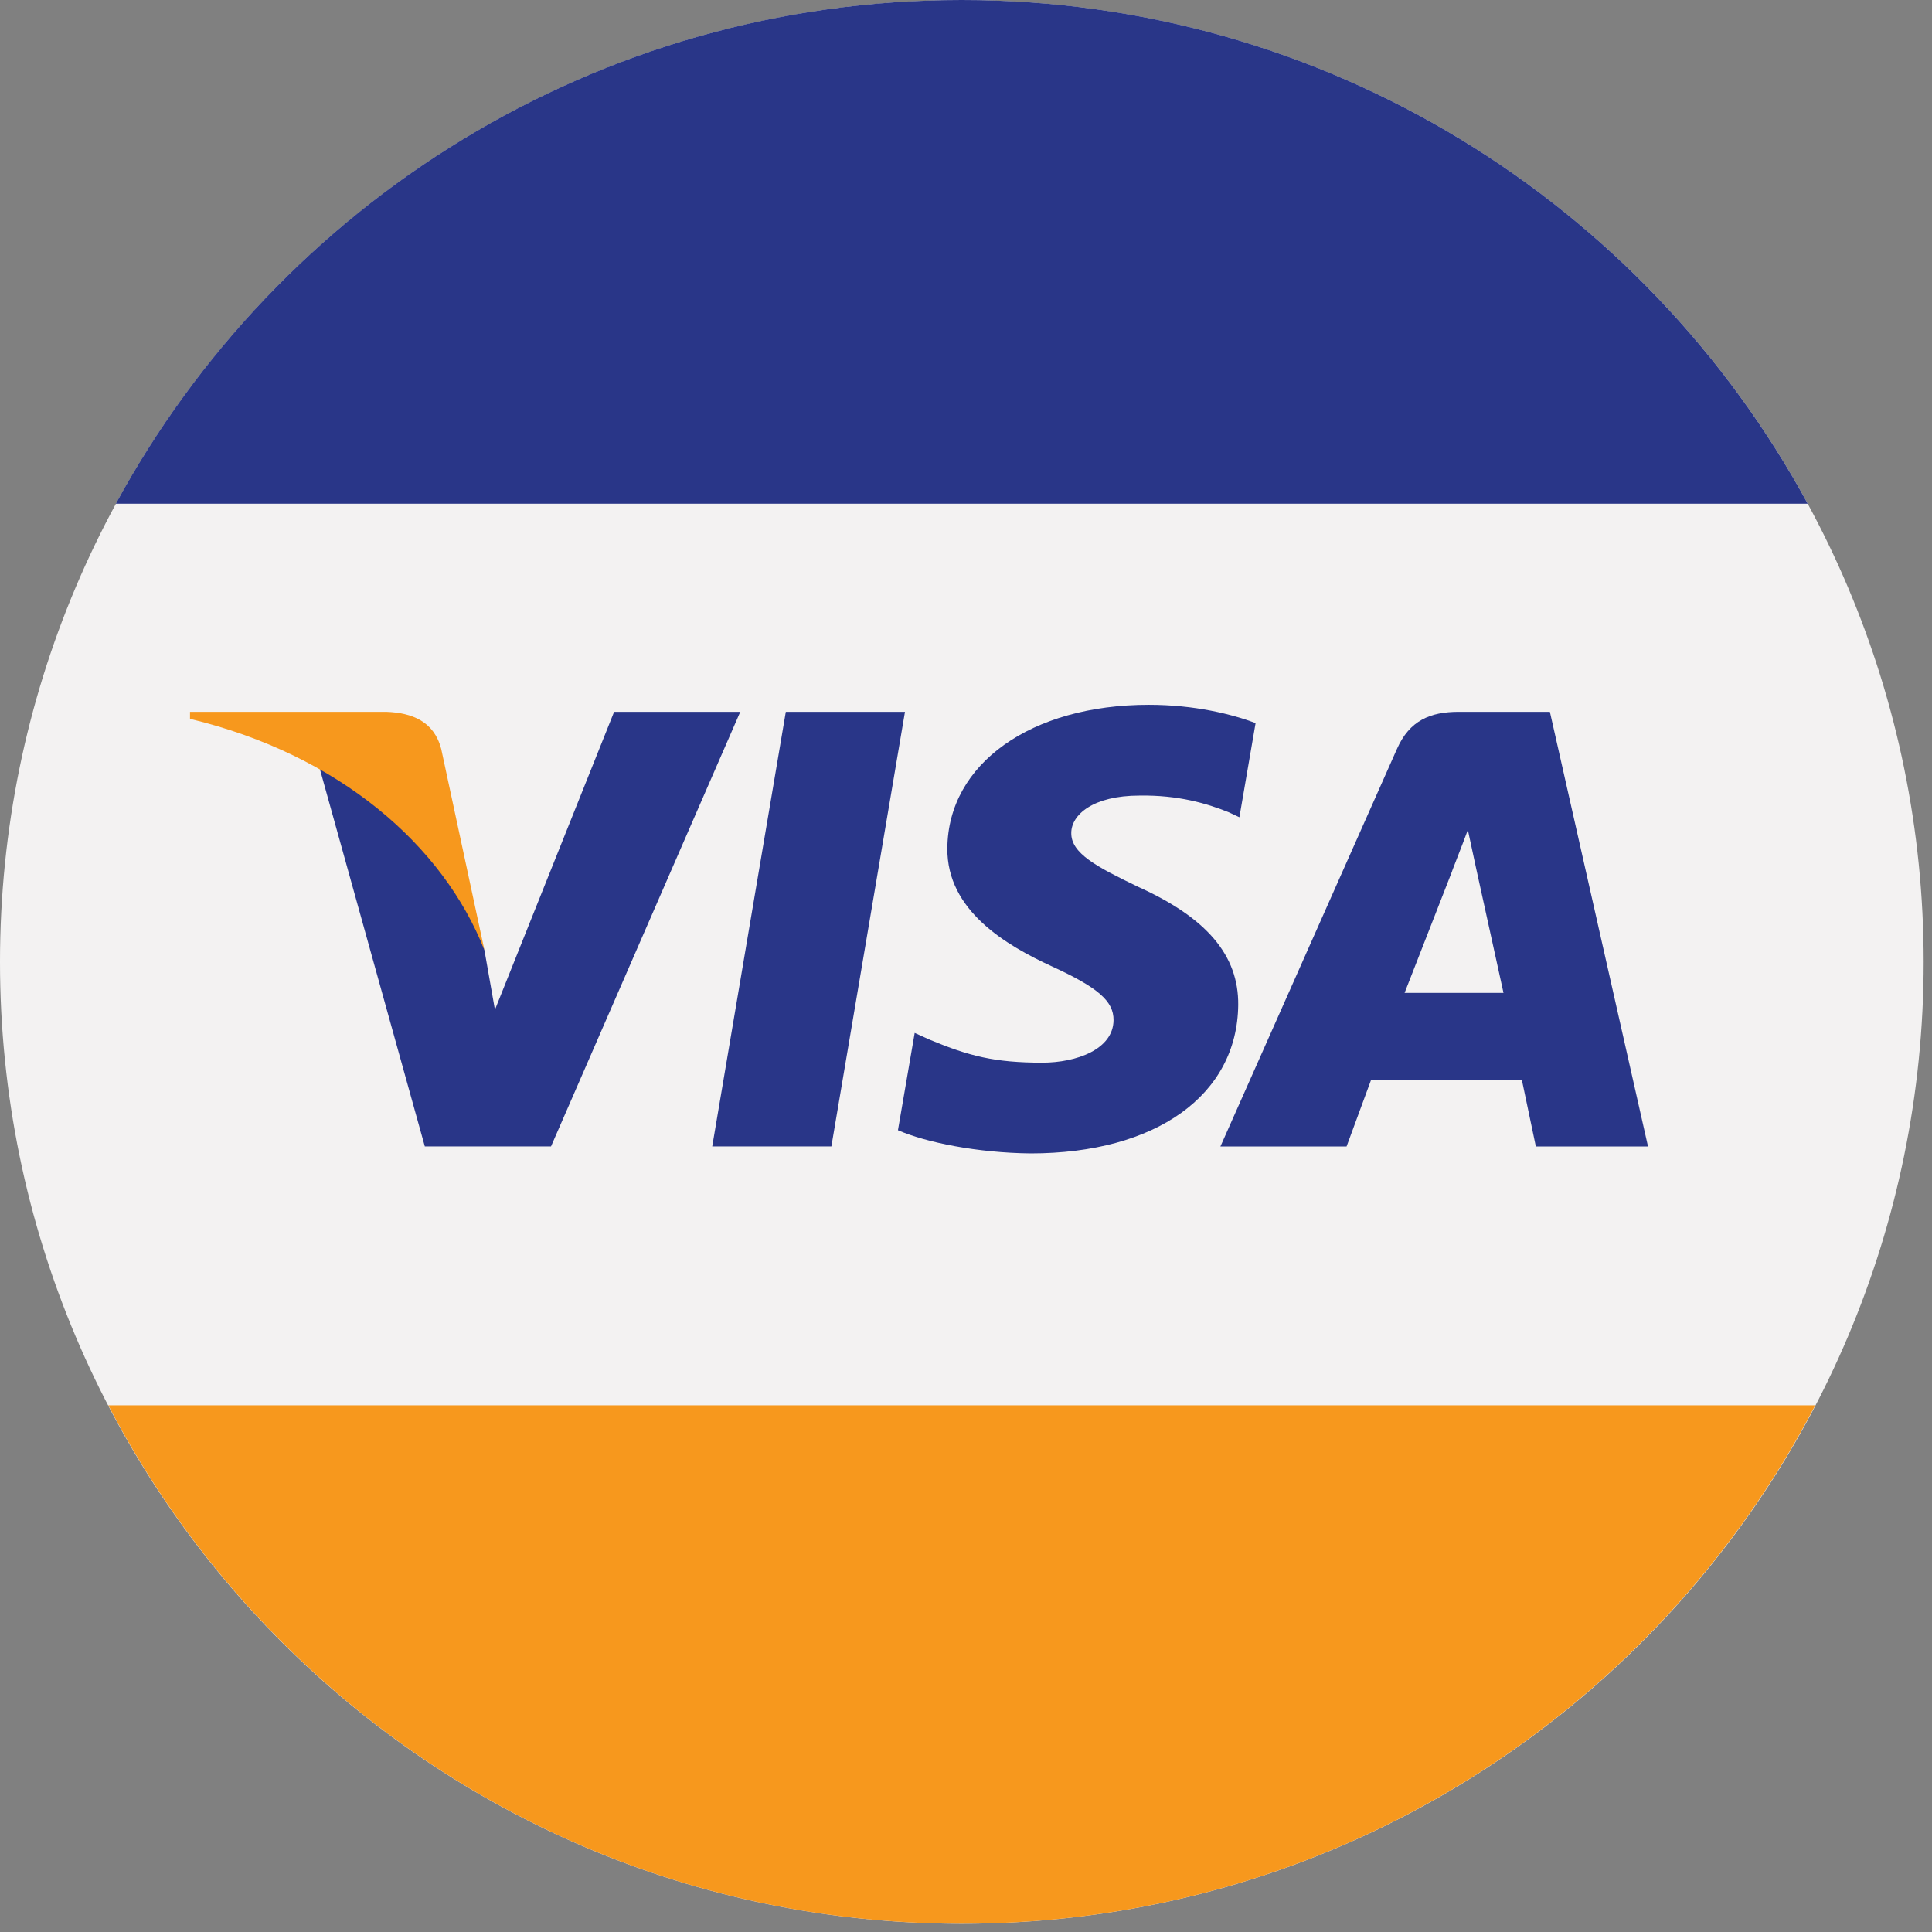<?xml version="1.0" encoding="UTF-8" standalone="no"?>
<!DOCTYPE svg PUBLIC "-//W3C//DTD SVG 1.1//EN" "http://www.w3.org/Graphics/SVG/1.1/DTD/svg11.dtd">
<svg width="100%" height="100%" viewBox="0 0 171 171" version="1.1" xmlns="http://www.w3.org/2000/svg" xmlns:xlink="http://www.w3.org/1999/xlink" xml:space="preserve" xmlns:serif="http://www.serif.com/" style="fill-rule:evenodd;clip-rule:evenodd;stroke-linejoin:round;stroke-miterlimit:2;">
    <rect x="0" y="0" width="171" height="171" fill="#808080" stroke="none"/>
    <g transform="matrix(0.479,0,0,0.479,-0.004,0)">
        <path d="M355.461,177.742C355.461,275.898 275.891,355.469 177.734,355.469C79.578,355.469 0.008,275.898 0.008,177.742C0.008,79.586 79.578,0.016 177.734,0.016C275.891,0.016 355.461,79.586 355.461,177.742Z" style="fill:rgb(243,242,242);fill-rule:nonzero;"/>
        <path d="M131.613,211.836L145.211,131.531L167.23,131.531L153.629,211.836L131.613,211.836Z" style="fill:rgb(41,54,136);fill-rule:nonzero;"/>
        <path d="M232.016,133.605C227.652,131.977 220.812,130.234 212.277,130.234C190.516,130.234 175.188,141.129 175.059,156.738C174.938,168.273 186,174.711 194.355,178.555C202.926,182.484 205.809,185.004 205.766,188.516C205.715,193.898 198.918,196.359 192.59,196.359C183.777,196.355 179.094,195.141 171.859,192.141L169.023,190.863L165.93,208.84C171.074,211.082 180.59,213.027 190.465,213.125C213.605,213.121 228.637,202.359 228.805,185.688C228.891,176.555 223.023,169.602 210.316,163.871C202.621,160.16 197.906,157.68 197.957,153.914C197.957,150.578 201.949,147.008 210.566,147.008C217.77,146.898 222.984,148.457 227.051,150.086L229.023,151.012L232.016,133.605Z" style="fill:rgb(41,54,136);fill-rule:nonzero;"/>
        <path d="M269.555,131.531C264.277,131.531 260.465,133.141 258.148,138.367L225.516,211.84L248.828,211.84L253.359,199.531L281.215,199.531L283.801,211.84L304.527,211.84L286.395,131.531L269.555,131.531ZM259.547,183.465C261.367,178.84 268.316,161.02 268.316,161.02C268.191,161.23 270.125,156.371 271.238,153.355L272.727,160.277C272.727,160.277 276.941,179.445 277.824,183.465L259.547,183.465Z" style="fill:rgb(41,54,136);fill-rule:nonzero;"/>
        <path d="M91.461,186.578L89.52,175.57C85.5,162.734 73.031,148.852 59.055,141.895L78.508,211.836L101.824,211.836L136.793,131.531L113.484,131.531L91.461,186.578Z" style="fill:rgb(41,54,136);fill-rule:nonzero;"/>
        <path d="M35.117,131.531L35.117,132.828C62.746,139.473 81.926,156.27 89.52,175.57L81.535,138.383C80.203,133.301 76.164,131.707 71.387,131.531L35.117,131.531Z" style="fill:rgb(247,152,29);fill-rule:nonzero;"/>
        <path d="M177.723,355.469C246.32,355.469 305.801,316.586 335.426,259.676L20.023,259.676C49.652,316.586 109.129,355.469 177.723,355.469Z" style="fill:rgb(247,152,29);fill-rule:nonzero;"/>
        <path d="M177.723,0C110.215,0 51.496,37.637 21.41,93.078L334.039,93.078C303.949,37.641 245.23,0 177.723,0Z" style="fill:rgb(41,54,136);fill-rule:nonzero;"/>
    </g>
</svg>
